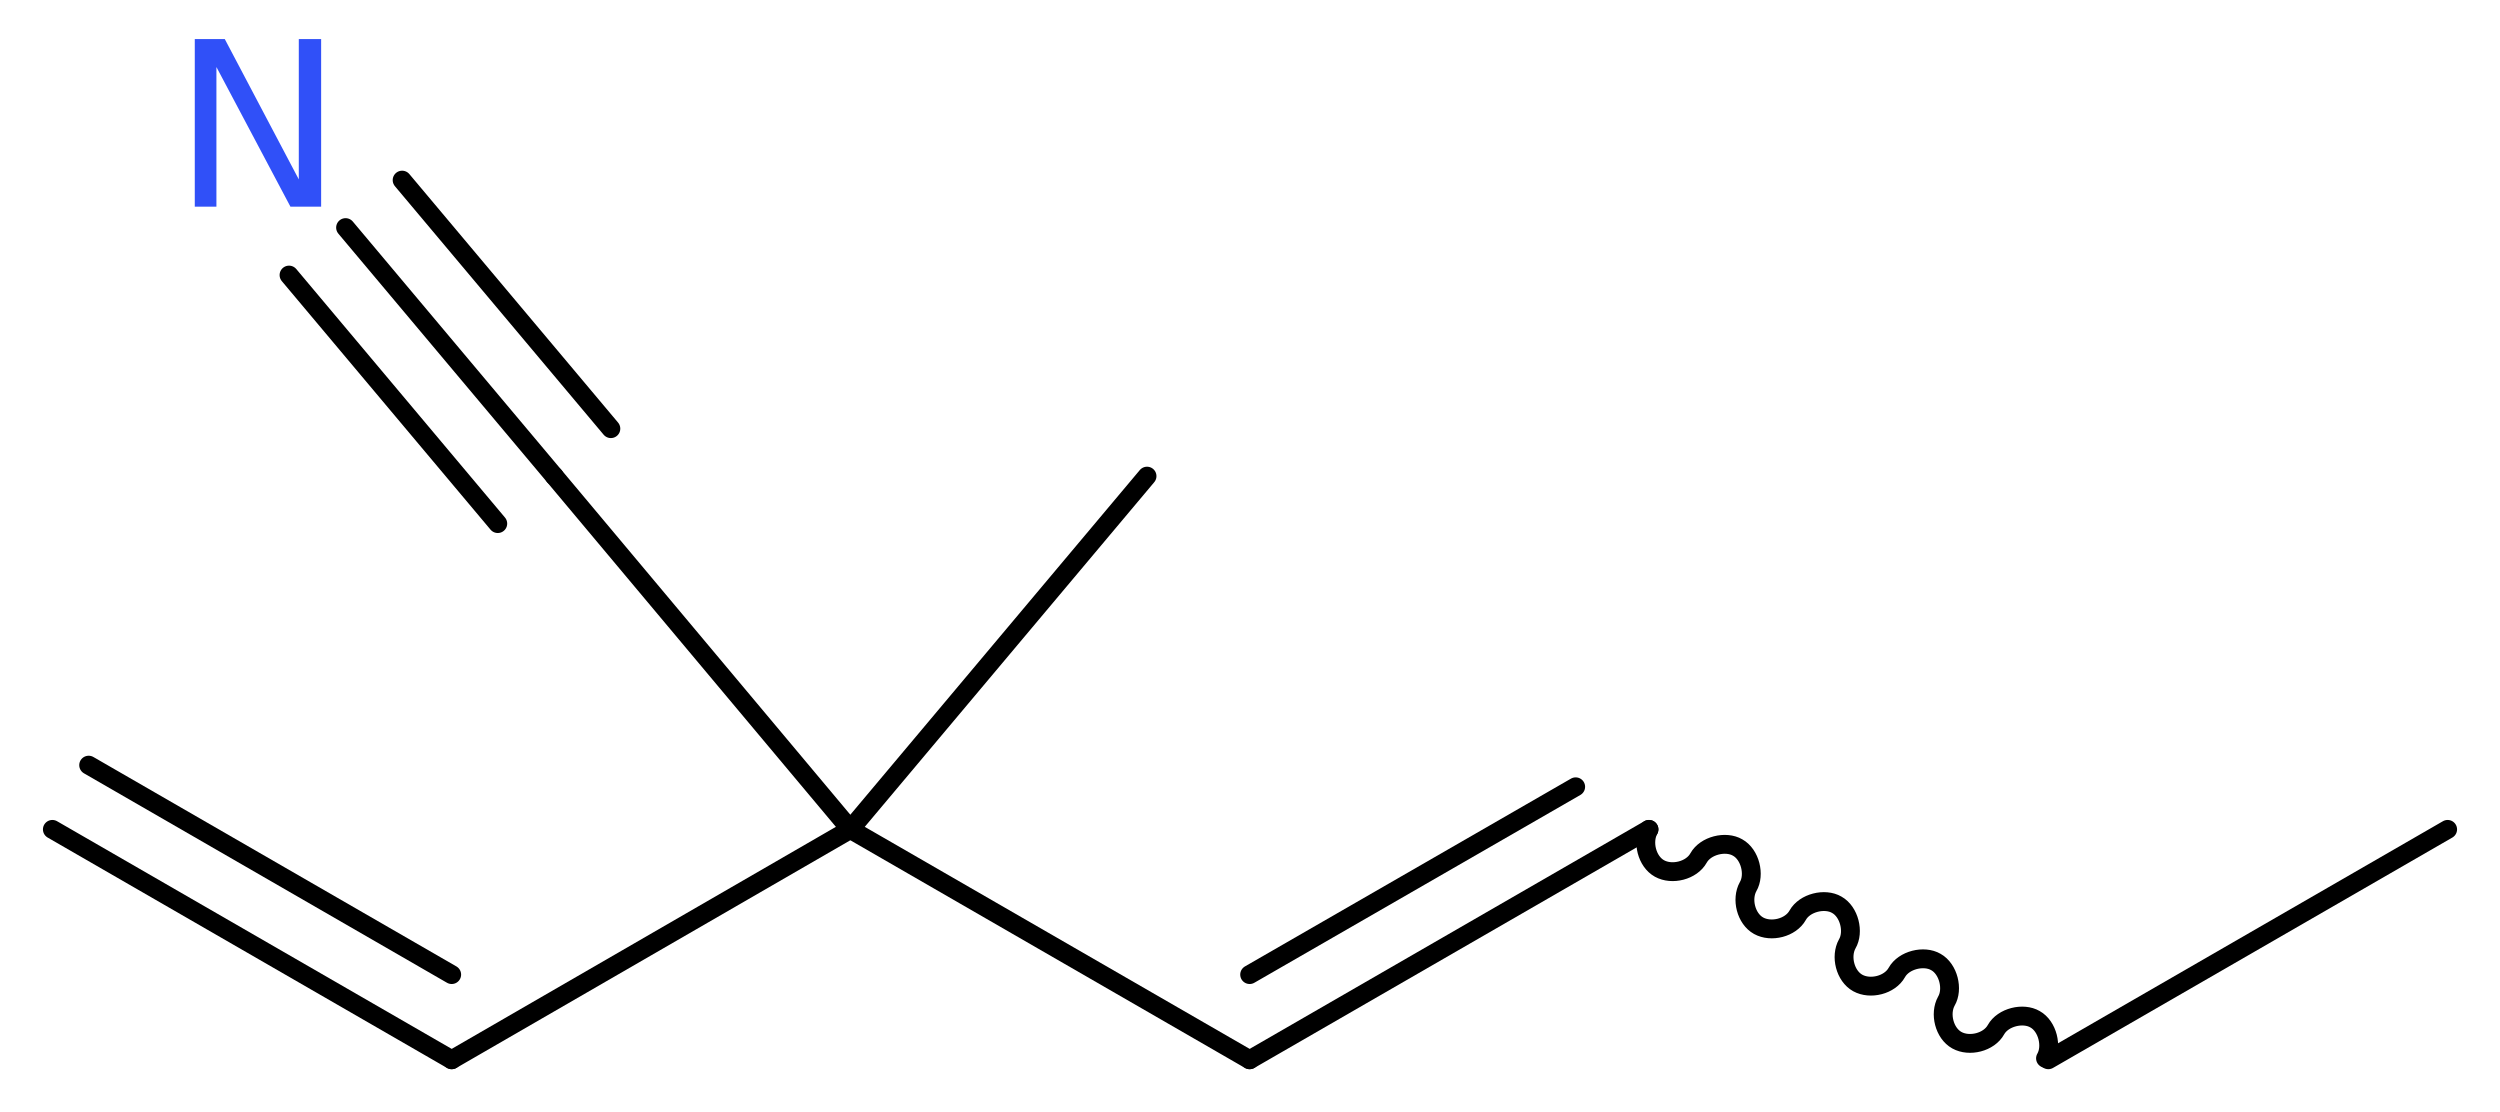 <?xml version='1.0' encoding='UTF-8'?>
<!DOCTYPE svg PUBLIC "-//W3C//DTD SVG 1.1//EN" "http://www.w3.org/Graphics/SVG/1.1/DTD/svg11.dtd">
<svg version='1.2' xmlns='http://www.w3.org/2000/svg' xmlns:xlink='http://www.w3.org/1999/xlink' width='35.81mm' height='15.93mm' viewBox='0 0 35.81 15.93'>
  <desc>Generated by the Chemistry Development Kit (http://github.com/cdk)</desc>
  <g stroke-linecap='round' stroke-linejoin='round' stroke='#000000' stroke-width='.27' fill='#3050F8'>
    <rect x='.0' y='.0' width='36.0' height='16.0' fill='#FFFFFF' stroke='none'/>
    <g id='mol1' class='mol'>
      <g id='mol1bnd1' class='bond'>
        <line x1='6.47' y1='15.18' x2='.75' y2='11.88'/>
        <line x1='6.47' y1='13.96' x2='1.27' y2='10.96'/>
      </g>
      <line id='mol1bnd2' class='bond' x1='6.47' y1='15.18' x2='12.18' y2='11.88'/>
      <line id='mol1bnd3' class='bond' x1='12.18' y1='11.88' x2='16.43' y2='6.82'/>
      <line id='mol1bnd4' class='bond' x1='12.18' y1='11.88' x2='7.94' y2='6.82'/>
      <g id='mol1bnd5' class='bond'>
        <line x1='7.94' y1='6.82' x2='4.95' y2='3.26'/>
        <line x1='7.13' y1='7.5' x2='4.14' y2='3.94'/>
        <line x1='8.75' y1='6.14' x2='5.76' y2='2.58'/>
      </g>
      <line id='mol1bnd6' class='bond' x1='12.18' y1='11.88' x2='17.9' y2='15.18'/>
      <g id='mol1bnd7' class='bond'>
        <line x1='17.9' y1='15.18' x2='23.62' y2='11.88'/>
        <line x1='17.9' y1='13.96' x2='22.57' y2='11.27'/>
      </g>
      <path id='mol1bnd8' class='bond' d='M23.62 11.88c-.1 .18 -.03 .46 .15 .56c.18 .1 .46 .03 .56 -.15c.1 -.18 .39 -.25 .56 -.15c.18 .1 .25 .39 .15 .56c-.1 .18 -.03 .46 .15 .56c.18 .1 .46 .03 .56 -.15c.1 -.18 .39 -.25 .56 -.15c.18 .1 .25 .39 .15 .56c-.1 .18 -.03 .46 .15 .56c.18 .1 .46 .03 .56 -.15c.1 -.18 .39 -.25 .56 -.15c.18 .1 .25 .39 .15 .56c-.1 .18 -.03 .46 .15 .56c.18 .1 .46 .03 .56 -.15c.1 -.18 .39 -.25 .56 -.15c.18 .1 .25 .39 .15 .56' fill='none' stroke='#000000' stroke-width='.27'/>
      <line id='mol1bnd9' class='bond' x1='29.34' y1='15.18' x2='35.06' y2='11.88'/>
      <path id='mol1atm6' class='atom' d='M2.79 .56h.43l1.06 2.01v-2.01h.32v2.4h-.44l-1.06 -2.0v2.0h-.31v-2.4z' stroke='none'/>
    </g>
  </g>
</svg>
